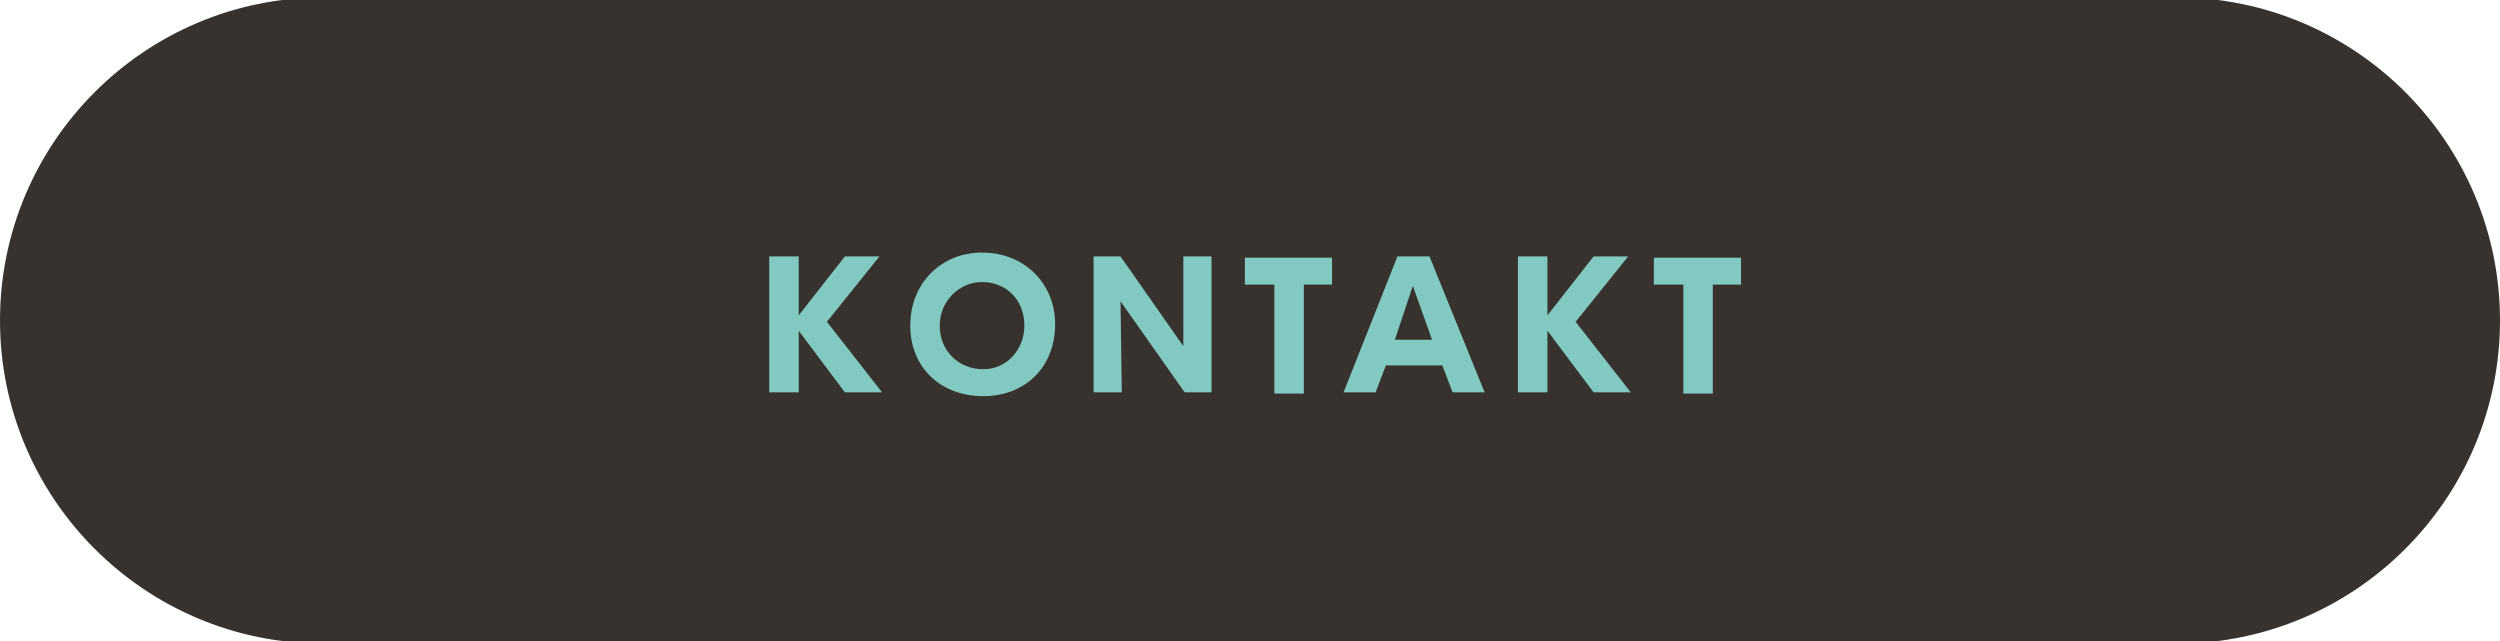 <?xml version="1.0" encoding="utf-8"?>
<!-- Generator: Adobe Illustrator 24.1.2, SVG Export Plug-In . SVG Version: 6.00 Build 0)  -->
<svg version="1.1" id="Ebene_1" xmlns="http://www.w3.org/2000/svg" xmlns:xlink="http://www.w3.org/1999/xlink" x="0px" y="0px"
	 viewBox="0 0 195 50" style="enable-background:new 0 0 195 50;" xml:space="preserve">
<style type="text/css">
	.st0{clip-path:url(#SVGID_2_);fill:#37322D;}
	.st1{clip-path:url(#SVGID_2_);fill:#81c9c1;}
</style>
<g>
	<defs>
		<rect id="SVGID_1_" x="0" y="-0.2" width="195" height="50.3"/>
	</defs>
	<clipPath id="SVGID_2_">
		<use xlink:href="#SVGID_1_"  style="overflow:visible;"/>
	</clipPath>
	<path class="st0" d="M195,25c0-13.9-11.3-25.2-25.2-25.2c-0.4,0-0.8,0-1.2,0.1v-0.1H25.2C11.3-0.2,0,11.1,0,25
		c0,13.9,11.3,25.2,25.2,25.2h143.4v-0.1c0.4,0,0.8,0.1,1.2,0.1C183.7,50.2,195,38.9,195,25"/>
	<path class="st1" d="M135.8,22.1v-2h-6.8v2.1h2.3v8.5h2.3v-8.5H135.8z M127.2,30.6l-4.3-5.5L127,20h-2.7l-3.6,4.6V20h-2.3v10.6h2.3
		v-4.8l3.6,4.8H127.2z M111.7,26.5h-2.9l1.4-4.2L111.7,26.5z M115.8,30.6L111.5,20H109l-4.2,10.6h2.5l0.8-2.1h4.4l0.8,2.1H115.8z
		 M103.9,22.1v-2h-6.8v2.1h2.3v8.5h2.3v-8.5H103.9z M94.5,30.6V20h-2.2c0,0,0,6.7,0,7l-4.9-7h-2.1v10.6h2.2c0,0-0.1-6.8-0.1-7.1
		l5,7.1H94.5z M79.9,25.4c0,1.9-1.4,3.4-3.2,3.4c-1.9,0-3.4-1.4-3.4-3.4c0-1.9,1.5-3.4,3.3-3.4C78.5,22,79.9,23.4,79.9,25.4
		 M82.3,25.3c0-3.2-2.4-5.6-5.7-5.6c-3.2,0-5.6,2.4-5.6,5.7c0,3.2,2.3,5.5,5.7,5.5C80,30.9,82.3,28.6,82.3,25.3 M68.8,30.6l-4.3-5.5
		l4.1-5.1h-2.7l-3.6,4.6V20H60v10.6h2.3v-4.8l3.6,4.8H68.8z"/>
</g>
</svg>
